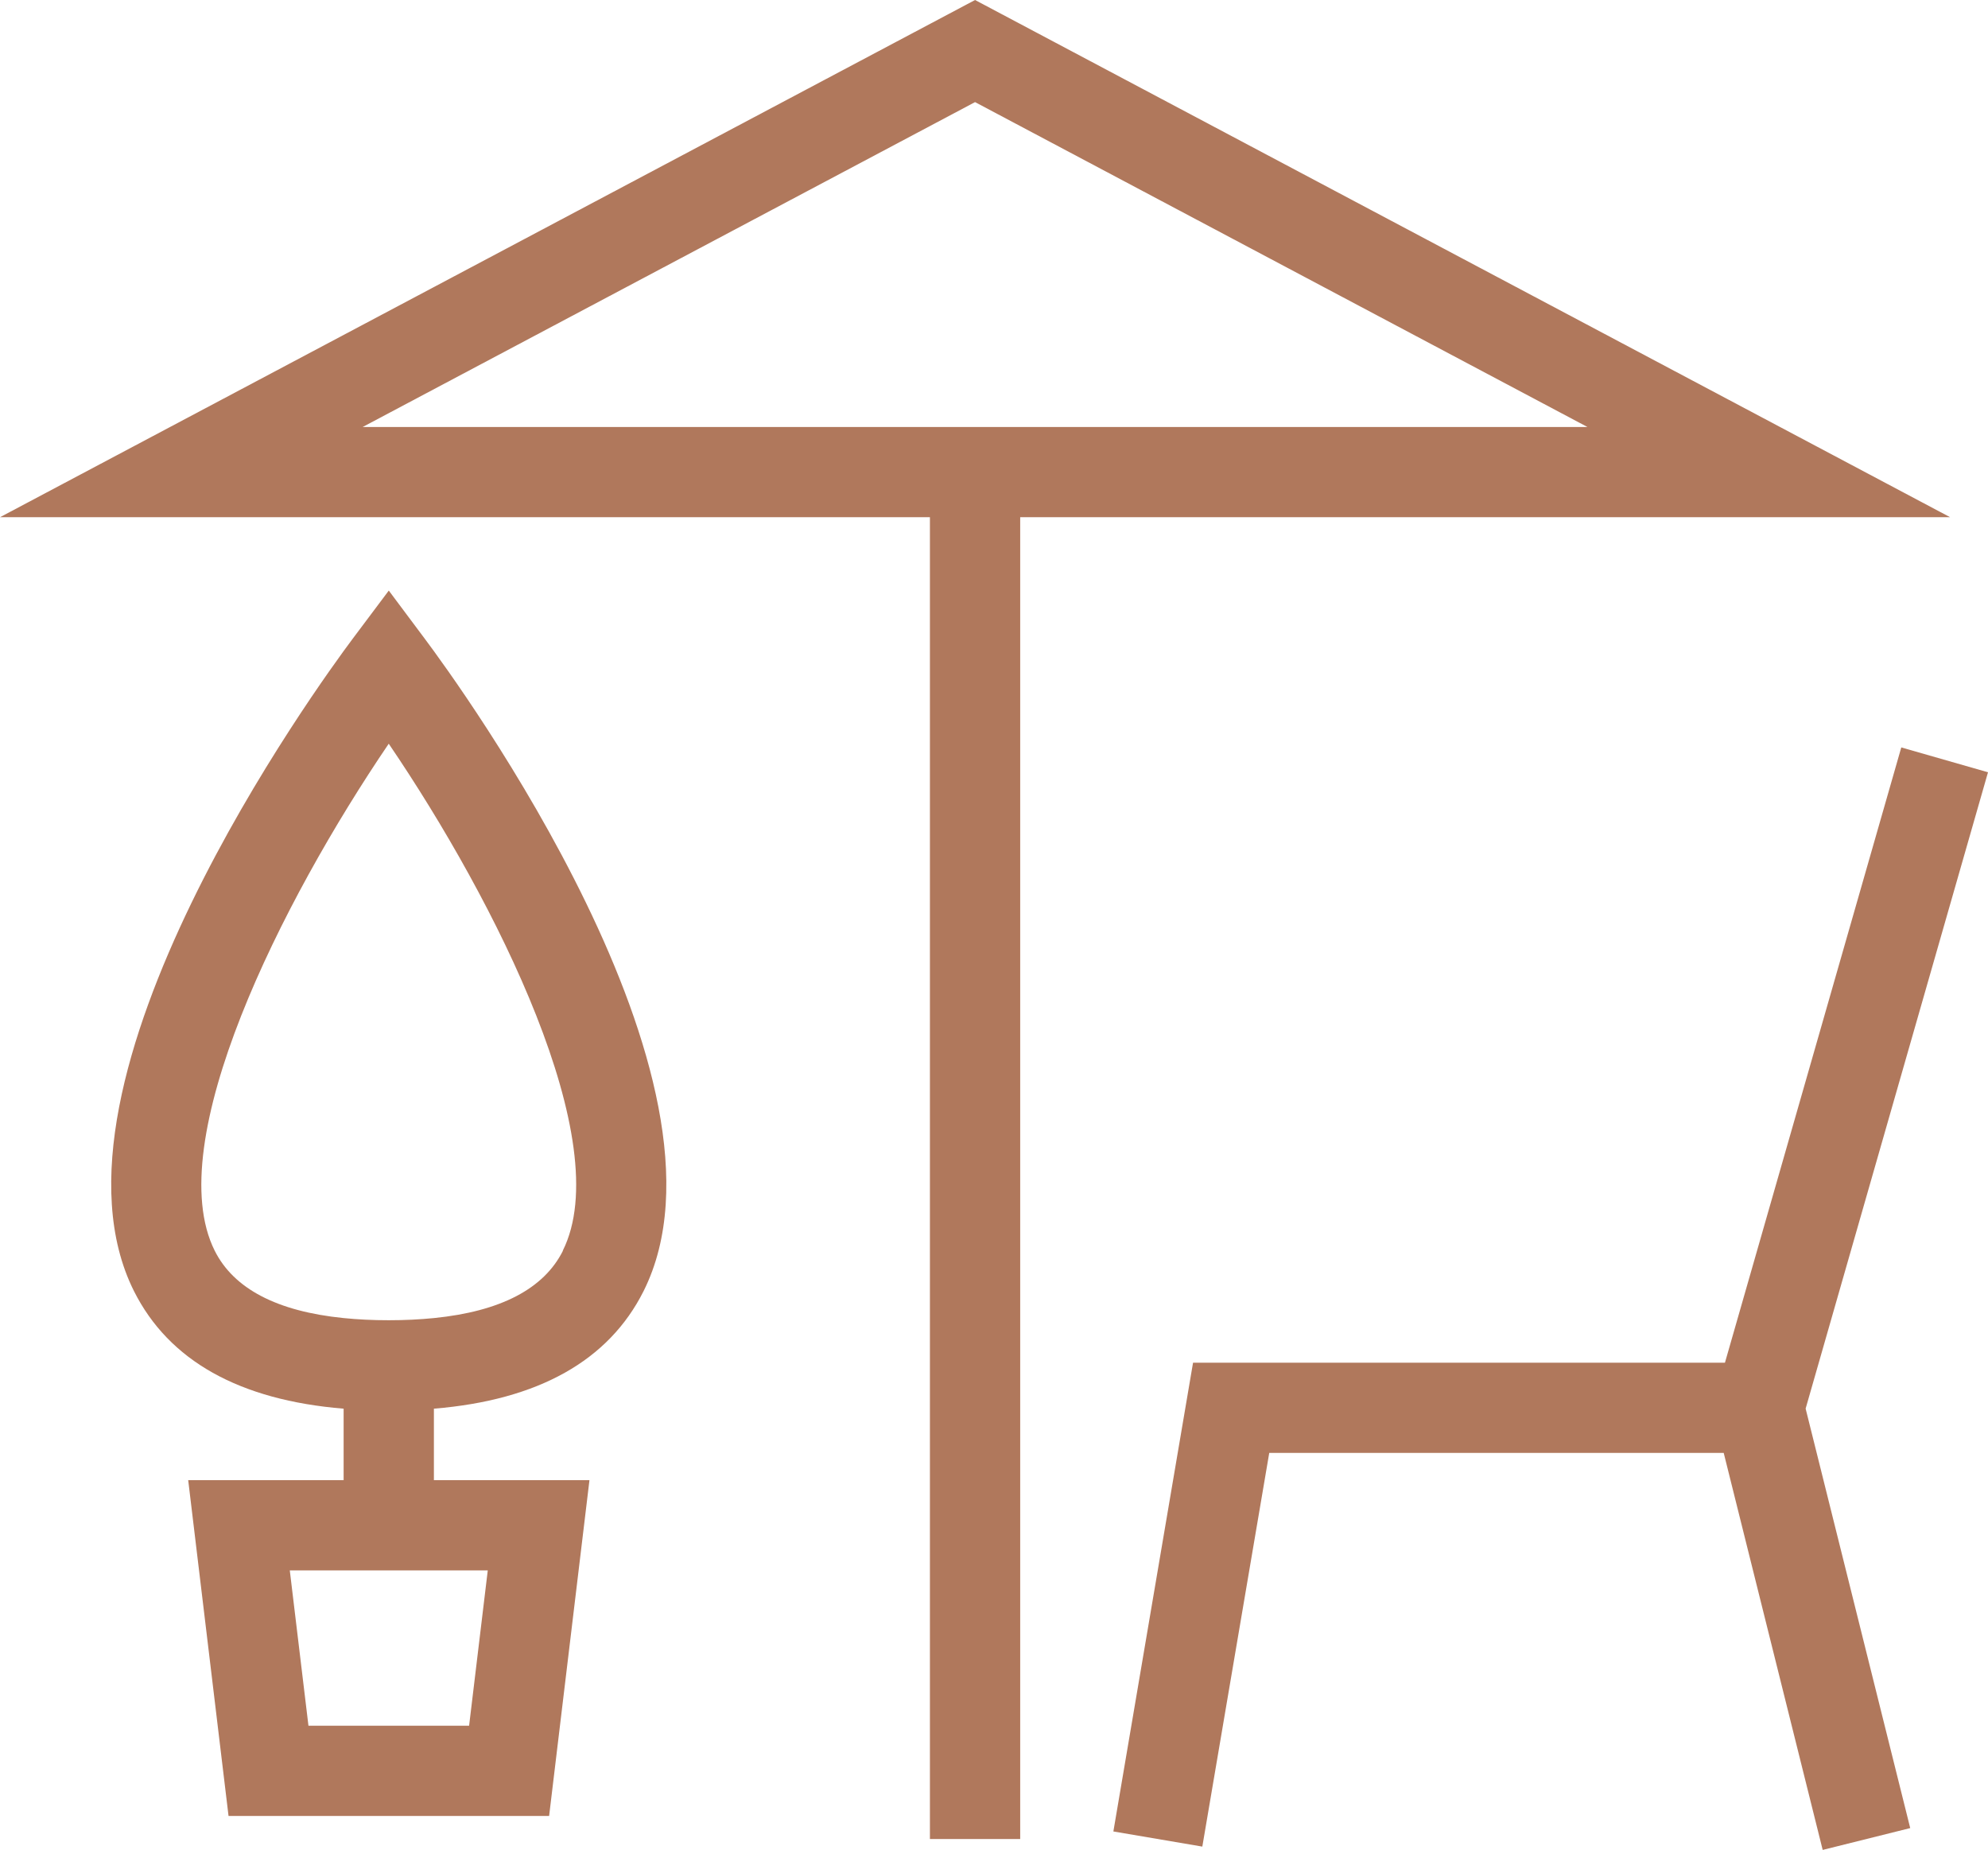 <svg xmlns="http://www.w3.org/2000/svg" xmlns:xlink="http://www.w3.org/1999/xlink" width="75.401" height="70.15" viewBox="0 0 75.401 70.15">
  <defs>
    <clipPath id="clip-path">
      <rect id="Rettangolo_2739" data-name="Rettangolo 2739" width="75.401" height="70.15" fill="none"/>
    </clipPath>
  </defs>
  <g id="Raggruppa_8852" data-name="Raggruppa 8852" transform="translate(0 0)">
    <path id="Tracciato_13470" data-name="Tracciato 13470" d="M78.067,60.159H57.893L54.871,77.935l3.374.574L60.783,63.58H78.02l3.754,15.055,3.32-.828L81.127,61.9,88.044,37.77l-3.289-.942Z" transform="translate(-12.643 -8.485)" fill="#b0785c"/>
    <g id="Raggruppa_8853" data-name="Raggruppa 8853" transform="translate(0 0)">
      <g id="Raggruppa_8852-2" data-name="Raggruppa 8852" clip-path="url(#clip-path)">
        <path id="Tracciato_13471" data-name="Tracciato 13471" d="M19.054,72.146H12.961l-.708-5.891h7.509Zm3.559-18.012c-.722,1.443-2.366,2.3-4.892,2.553-.532.053-1.1.082-1.712.082s-1.181-.028-1.713-.082c-2.525-.254-4.167-1.111-4.89-2.553-2.058-4.11,2.533-13.243,6.6-19.227,4.07,5.984,8.66,15.117,6.6,19.227M16.008,29.1l-1.371,1.829C13.37,32.624,2.361,47.708,6.343,55.664c1.324,2.638,3.995,4.134,7.952,4.459v2.71H8.4l1.53,12.734H22.089l1.53-12.734h-5.9v-2.71c3.958-.325,6.629-1.821,7.953-4.459,3.98-7.956-7.028-23.04-8.295-24.732Z" transform="translate(-1.262 -6.705)" fill="#b0785c"/>
        <path id="Tracciato_13472" data-name="Tracciato 13472" d="M36.982,3.872l23.227,12.32H13.755ZM73.964,19.613,36.982,0,0,19.613H35.27V69.737h3.424V19.613Z" transform="translate(0 0)" fill="#b0785c"/>
      </g>
    </g>
  </g>
</svg>
